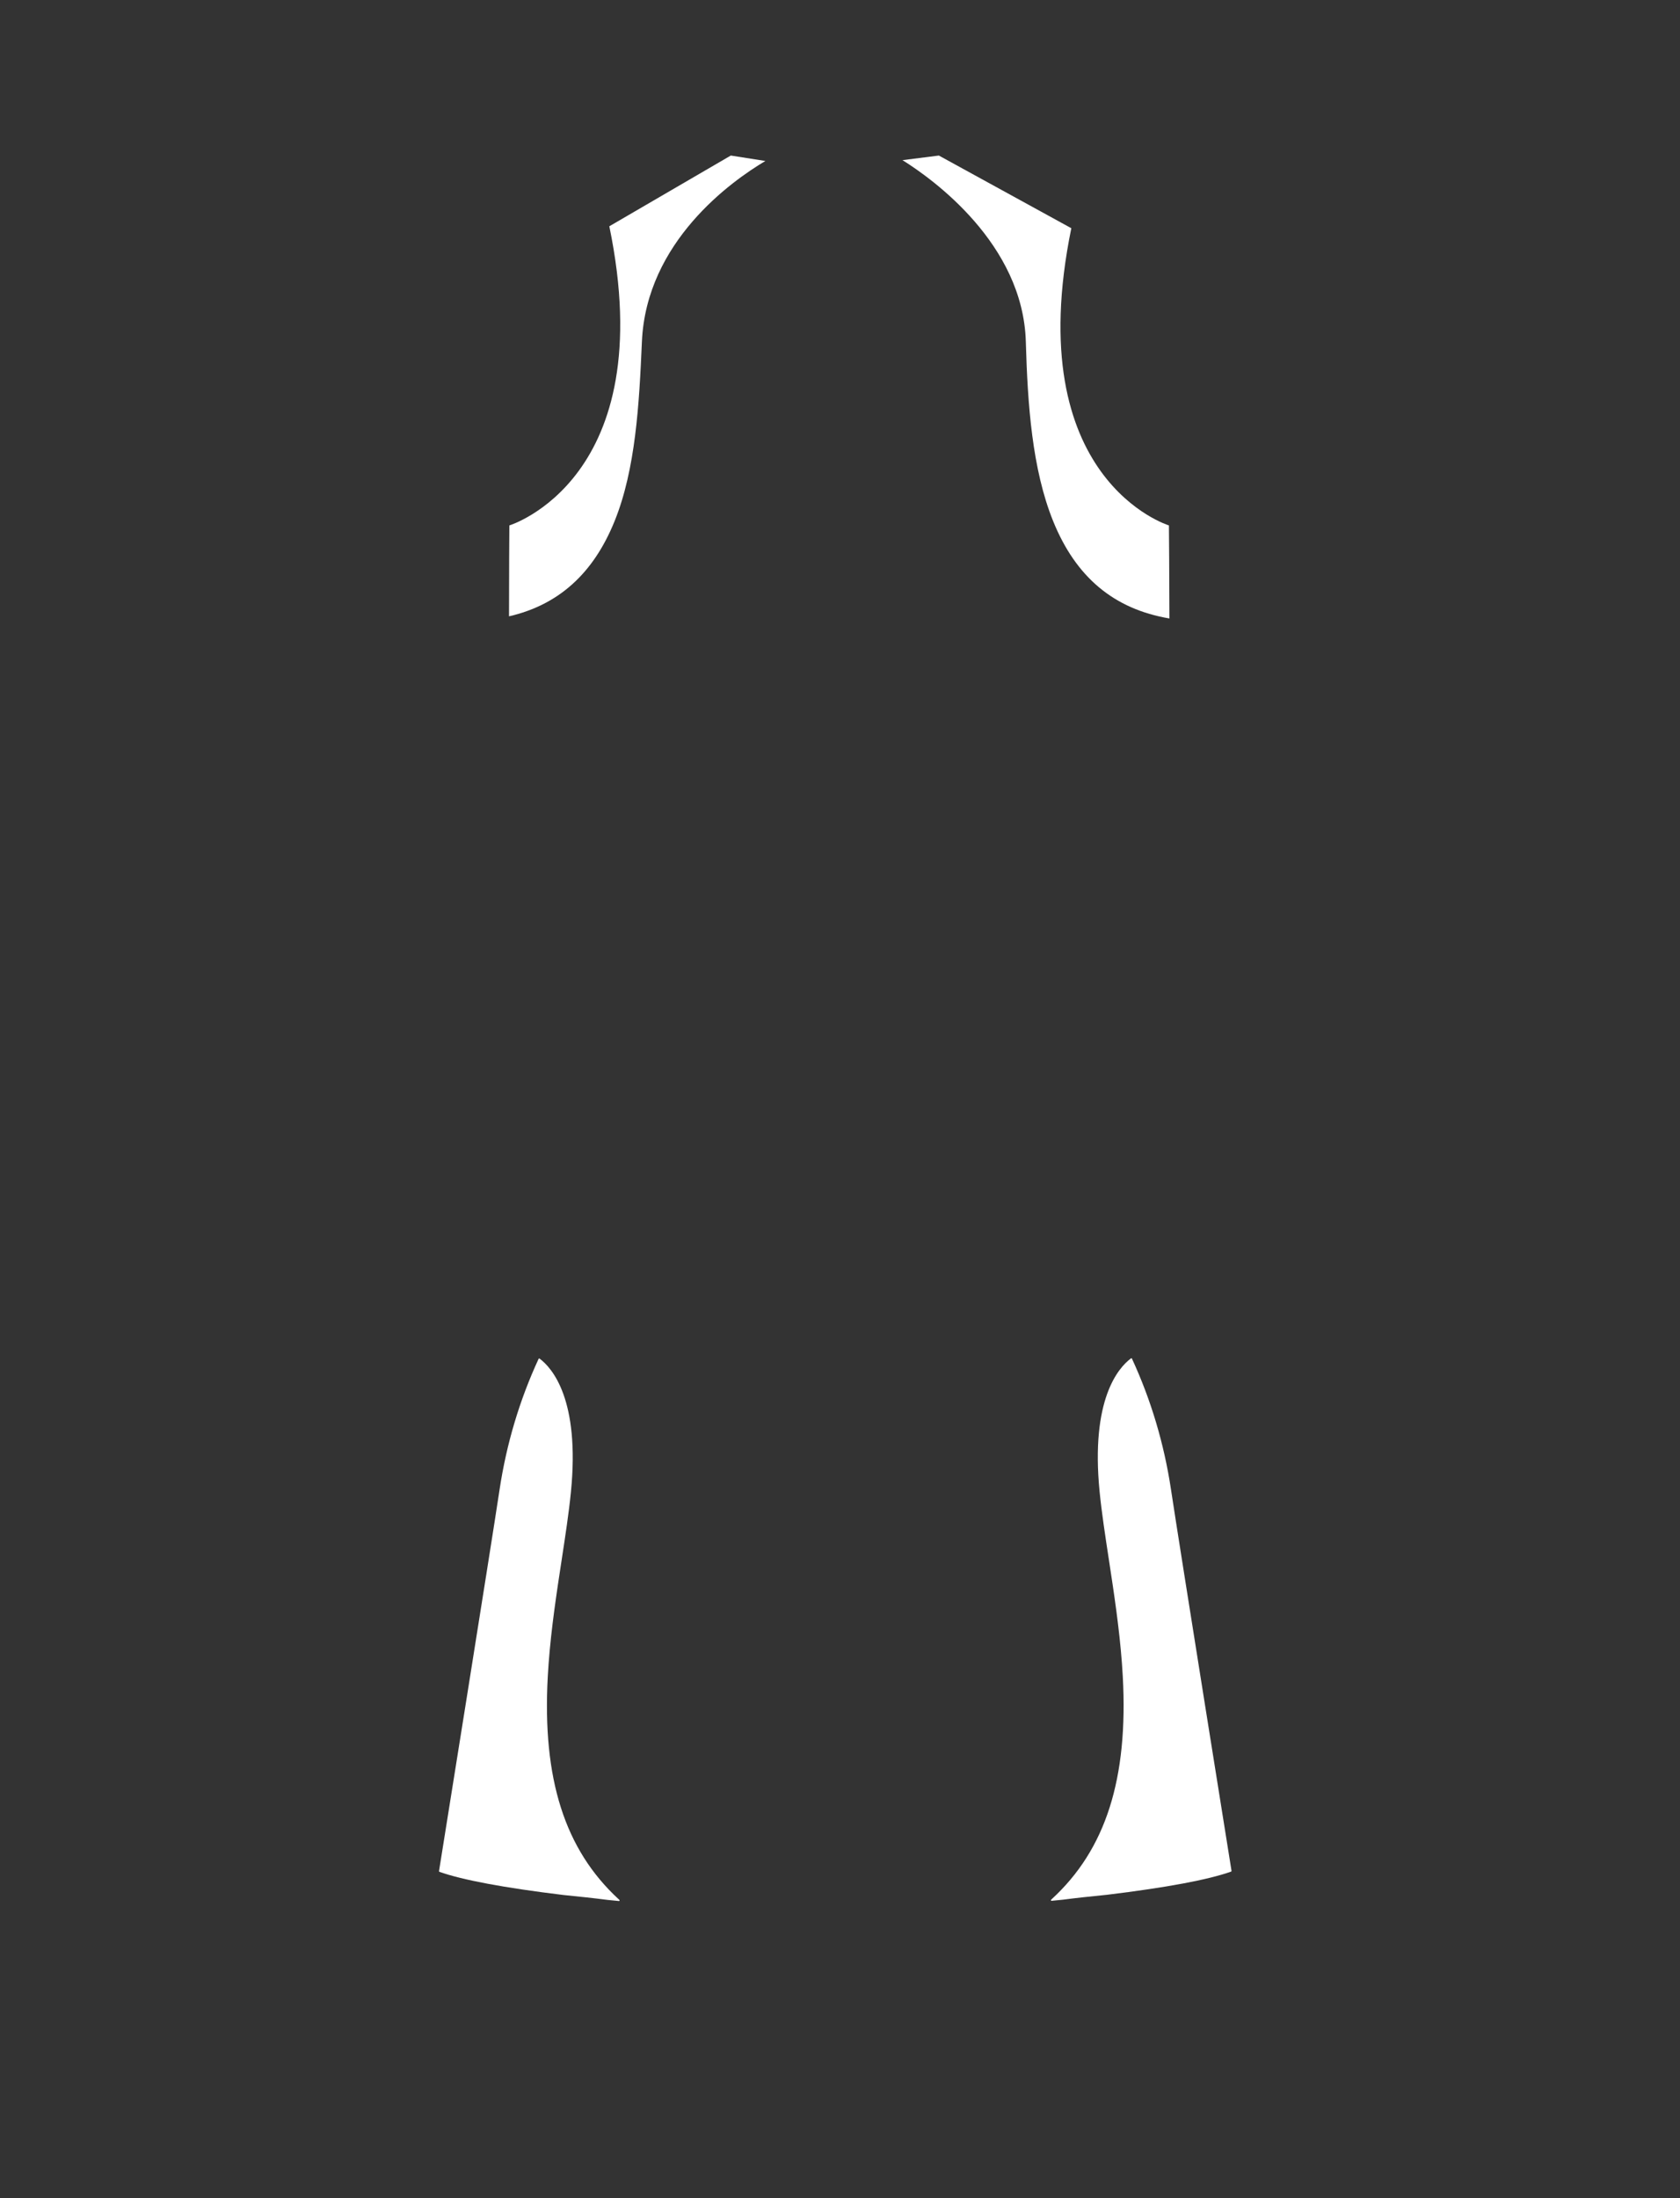 <?xml version="1.0" encoding="utf-8"?>
<!-- Generator: Adobe Illustrator 16.0.0, SVG Export Plug-In . SVG Version: 6.00 Build 0)  -->
<!DOCTYPE svg PUBLIC "-//W3C//DTD SVG 1.1//EN" "http://www.w3.org/Graphics/SVG/1.1/DTD/svg11.dtd">
<svg version="1.1" id="圖層_1" xmlns="http://www.w3.org/2000/svg" xmlns:xlink="http://www.w3.org/1999/xlink" x="0px" y="0px"
	 width="1300px" height="1700px" viewBox="0 0 1300 1700" enable-background="new 0 0 1300 1700" xml:space="preserve">
<rect x="0" y="0" width="1300" height="1700" fill="#333333" stroke="none"/>
<path fill="#FFFFFF" d="M475.585,403.018c16.273-40.194,19.026-90.433,21.128-138.681c3.369-77.484,69.479-124.39,95.545-139.836
	l-26.758-4.208L471.5,175c40.395,195.464-77.35,231.349-77.35,231.349c-0.111,8.835-0.203,34.837-0.267,70.309
	C432.342,467.762,459.182,443.533,475.585,403.018z"/>
<path fill="#FFFFFF" d="M793.799,264.339c1.354,48.273,4.853,98.484,21.129,138.681c17.541,43.333,47.02,68.043,89.982,75.286
	c-0.137-36.317-0.273-62.986-0.389-71.957c0,0-115.436-35.088-75.521-229.849l-102.5-56.206l-28.14,3.563
	C721.482,138.312,791.663,188.348,793.799,264.339z"/>
<path fill="none" d="M806.91,1470.188c2.269-0.213,4.536-0.43,6.811-0.65c0.103-0.094,0.208-0.189,0.313-0.286
	C811.657,1469.573,809.282,1469.885,806.91,1470.188z"/>
<path fill="none" d="M856.563,1464.886c-11.457,1.141-22.996,2.336-34.148,3.789C833.913,1467.51,845.388,1466.243,856.563,1464.886
	z"/>
<path fill="none" d="M485.769,1470.36c-2.266-0.213-4.536-0.43-6.809-0.649c-0.104-0.095-0.208-0.19-0.313-0.286
	C481.021,1469.743,483.396,1470.056,485.769,1470.36z"/>
<path fill="none" d="M436.115,1465.058c11.458,1.141,22.996,2.336,34.148,3.789C458.766,1467.679,447.294,1466.413,436.115,1465.058
	z"/>
<g>
	<path fill="#FFFFFF" d="M906.118,1151.917c-5.308-35.298-15.474-69.343-30.213-101.19c-0.063-0.137-0.185-0.237-0.331-0.274
		c-0.145-0.04-0.301-0.007-0.422,0.083c-9.656,7.181-31.351,31.601-24.266,103.089c1.599,16.141,4.306,33.834,7.172,52.567
		l0.043,0.279c3.757,24.554,8.015,52.384,10.073,80.081c0.247,3.305,0.464,6.678,0.646,10.025
		c4.294,79.05-13.158,133.742-54.919,172.117l-0.519,0.477c-0.158,0.146-0.205,0.375-0.117,0.571
		c0.081,0.182,0.261,0.296,0.456,0.296c0.016,0,0.032-0.001,0.048-0.002c2.896-0.279,5.8-0.569,8.711-0.863
		c10.505-1.369,21.243-2.504,34.145-3.789c45.919-5.575,78.224-11.606,96.016-17.926c0.228-0.08,0.365-0.312,0.327-0.55
		C952.567,1444.417,912.94,1197.268,906.118,1151.917z"/>
	<path fill="#FFFFFF" d="M478.783,1468.869c-41.763-38.377-59.214-93.069-54.921-172.12c0.187-3.415,0.404-6.788,0.646-10.025
		c2.063-27.753,6.318-55.553,10.073-80.081l0.029-0.188c2.871-18.767,5.583-36.492,7.185-52.66
		c7.083-71.488-14.61-95.906-24.266-103.087c-0.121-0.09-0.277-0.123-0.421-0.083c-0.146,0.037-0.268,0.138-0.331,0.274
		c-14.741,31.852-24.907,65.896-30.215,101.191c-6.822,45.352-46.449,292.499-46.849,294.99c-0.038,0.238,0.099,0.47,0.326,0.55
		c17.784,6.316,50.088,12.348,96.027,17.927c12.887,1.283,23.623,2.418,34.147,3.789c2.898,0.293,5.8,0.583,8.698,0.864
		c0.016,0.001,0.032,0.002,0.048,0.002c0.195,0,0.375-0.114,0.456-0.296c0.088-0.195,0.041-0.426-0.117-0.571L478.783,1468.869z"/>
</g>
</svg>
